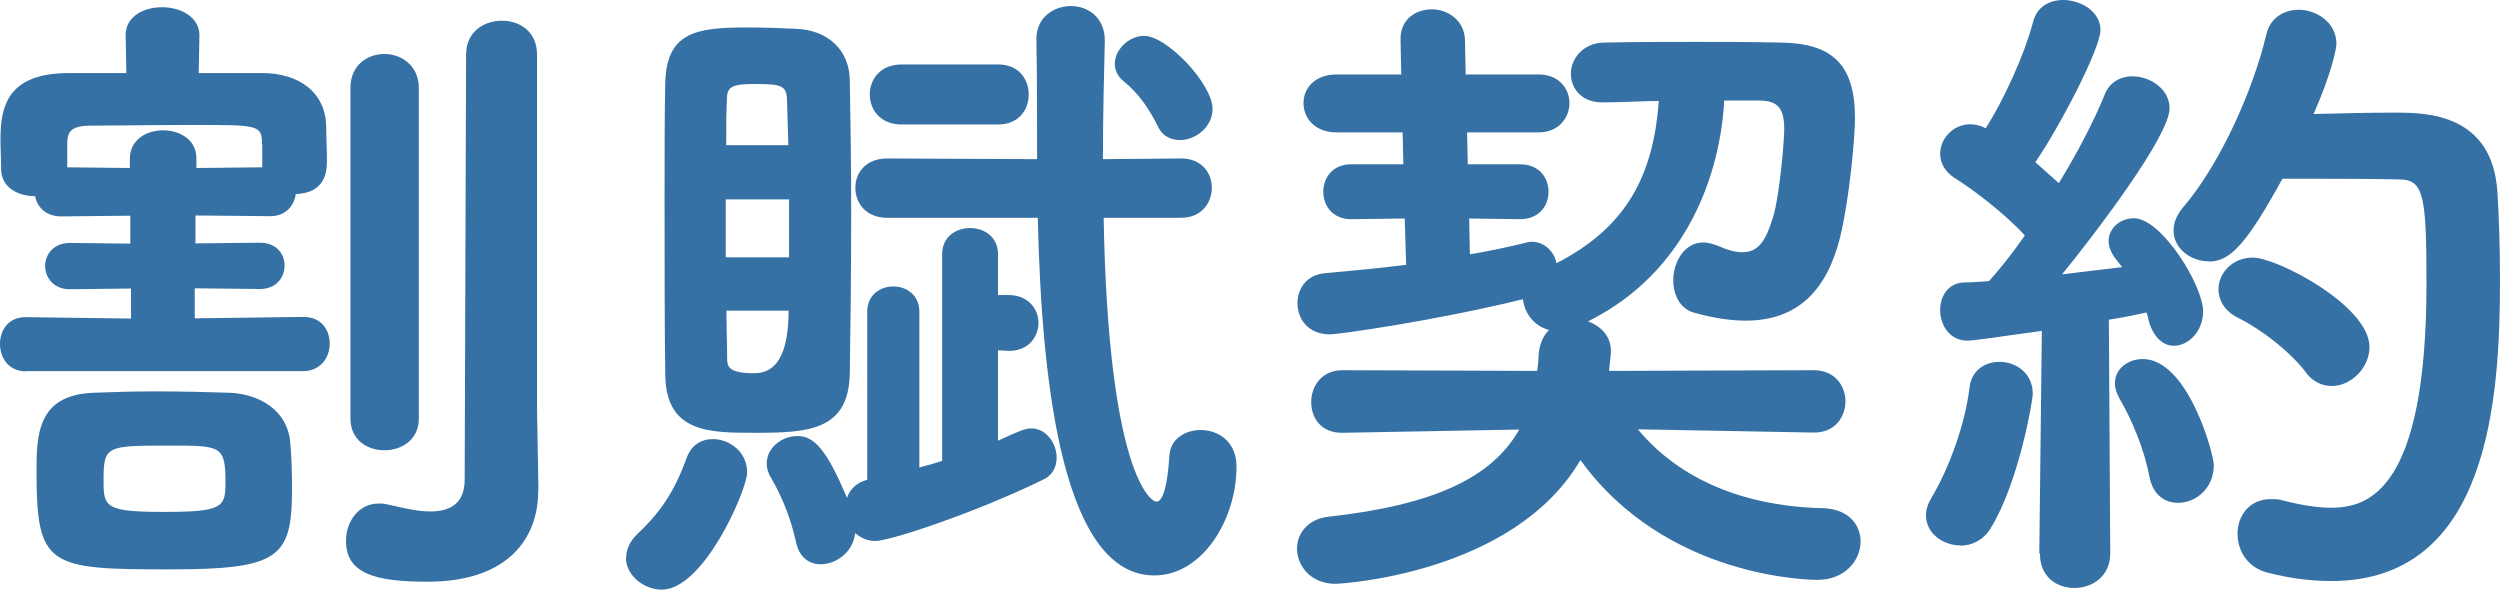 <svg viewBox="0 0 107.44 25.34" xmlns="http://www.w3.org/2000/svg"><g fill="#3571a5"><path d="m1.12 15.96c-.76 0-1.12-.59-1.12-1.18s.36-1.15 1.09-1.15h.03l4.51.06v-1.29l-2.63.03c-.7 0-1.06-.5-1.06-1.01 0-.48.36-.98 1.06-.98l2.6.03v-1.2l-2.97.03c-.67 0-1.04-.42-1.12-.87-.7 0-1.43-.34-1.46-1.12 0-.42-.03-.9-.03-1.34.01-1.35.26-2.81 2.89-2.83h2.52l-.03-1.6v-.03c0-.81.78-1.2 1.57-1.2s1.6.42 1.6 1.2v.03l-.03 1.6h2.74c1.54 0 2.74.81 2.74 2.35 0 .39.03.9.03 1.37 0 .42 0 1.43-1.34 1.48-.06.48-.42.95-1.09.95l-3.22-.03v1.2l2.77-.03c.73 0 1.06.5 1.06.98 0 .5-.34 1.01-1.06 1.01l-2.8-.03v1.29l4.65-.06h.03c.76 0 1.12.56 1.12 1.15s-.39 1.18-1.15 1.18h-11.9zm6.16 8.51c-5.18 0-5.71-.11-5.71-4.17 0-1.54 0-3.33 2.44-3.42.76-.03 1.68-.06 2.63-.06 1.18 0 2.35.03 3.25.06 1.29.06 2.46.78 2.58 2.1.06.62.08 1.32.08 2.02 0 2.97-.53 3.47-5.26 3.47zm3.98-18.26c0-.84-.14-.84-2.91-.84-1.65 0-3.7.03-4.45.03-.9 0-1.01.31-1.01.78v1.01l2.69.03v-.39c0-.84.73-1.23 1.43-1.23s1.43.39 1.43 1.2v.42l2.83-.03v-.98zm-3.98 12.94c-2.72 0-2.83 0-2.83 1.51 0 1.12.06 1.34 2.58 1.34s2.66-.2 2.66-1.23c0-1.62-.17-1.62-2.41-1.62zm15.85 1.9v.06c0 1.93-1.2 3.89-4.76 3.89-2.24 0-3.5-.34-3.5-1.76 0-.81.53-1.6 1.4-1.6.11 0 .22 0 .34.03.42.08 1.2.31 1.88.31.78 0 1.48-.28 1.48-1.37l.06-18.26c0-.98.76-1.46 1.54-1.46s1.51.48 1.51 1.46v15.2l.06 3.5zm-8.07-17.27c0-.98.73-1.46 1.46-1.46s1.48.5 1.48 1.46v14.2c0 .92-.73 1.37-1.48 1.37s-1.46-.45-1.46-1.37z"/><path d="m26.91 23.97c0-.34.14-.7.5-1.04 1.04-.98 1.6-1.88 2.1-3.25.2-.56.64-.81 1.12-.81.73 0 1.48.56 1.48 1.43 0 .73-1.85 5.04-3.67 5.04-.78 0-1.54-.62-1.54-1.37zm1.65-15.37c0-1.9 0-3.75.03-5.04.06-2.16 1.29-2.38 3.5-2.38.76 0 1.54.03 2.16.06 1.29.06 2.24.87 2.27 2.18.03 1.57.06 3.64.06 5.74 0 2.55-.03 5.12-.06 6.92-.06 2.44-1.82 2.52-4.09 2.52-1.96 0-3.84 0-3.84-2.55-.03-1.96-.03-4.82-.03-7.45zm5.35-.03h-2.72v2.49h2.72zm-.03-2.32-.06-2.02c-.03-.53-.25-.62-1.29-.62-.98 0-1.29.06-1.29.64-.03.56-.03 1.23-.03 1.99h2.66zm-2.66 7.11c0 .76.03 1.48.03 2.04 0 .36.06.64 1.18.64q1.46 0 1.46-2.69h-2.66zm9.27-2.44c0-.76.62-1.12 1.2-1.12s1.2.36 1.2 1.12v1.76h.45c.87 0 1.29.62 1.29 1.2s-.42 1.2-1.26 1.2h-.06l-.42-.03v3.89c.9-.42 1.18-.53 1.43-.53.64 0 1.09.64 1.09 1.26 0 .39-.17.76-.59.95-2.94 1.43-6.58 2.63-7.2 2.63-.34 0-.64-.14-.87-.34-.08.81-.81 1.34-1.48 1.34-.48 0-.92-.28-1.06-.95-.22-1.01-.59-1.93-1.06-2.74-.14-.22-.2-.45-.2-.64 0-.67.64-1.18 1.32-1.18s1.23.5 2.13 2.66c.11-.36.42-.67.87-.78v-7.22c0-.73.56-1.09 1.12-1.09s1.12.36 1.12 1.09v6.69c.31-.08.64-.17.98-.28v-8.9zm6.94-1.57c.2 10.98 2.02 12.21 2.27 12.21.42 0 .53-1.54.56-2.02.06-.7.7-1.06 1.34-1.06.76 0 1.54.5 1.54 1.57 0 2.3-1.48 4.68-3.53 4.68-3.84 0-4.84-7.81-5.01-15.37h-6.47c-.92 0-1.37-.64-1.37-1.29s.45-1.26 1.37-1.26l6.44.03c0-1.88 0-3.64-.03-5.1-.03-1.04.81-1.48 1.48-1.48.73 0 1.46.48 1.46 1.48v.06c-.03 1.29-.08 3.05-.08 5.04l3.36-.03c.9 0 1.32.64 1.32 1.26s-.42 1.29-1.32 1.29h-3.33zm-8.68-4c-.92 0-1.37-.64-1.37-1.29s.45-1.29 1.37-1.29h4.14c.9 0 1.32.64 1.32 1.29s-.42 1.29-1.32 1.29zm11.96.67c-.39 0-.76-.17-.95-.59-.36-.73-.81-1.4-1.46-1.93-.28-.22-.39-.5-.39-.76 0-.62.62-1.2 1.26-1.2.98 0 2.94 2.07 2.94 3.14 0 .78-.73 1.34-1.4 1.34z"/><path d="m77.95 18.59-7.56-.14c1.57 1.9 4.17 3.3 7.95 3.39 1.09.03 1.62.7 1.62 1.43 0 .81-.67 1.65-1.85 1.65-.17 0-6.47 0-10.19-5.15-2.86 4.9-10.3 5.32-10.53 5.32-1.06 0-1.65-.78-1.65-1.51 0-.64.45-1.26 1.32-1.37 4.56-.5 7.06-1.68 8.23-3.75l-7.59.14h-.03c-.9 0-1.32-.64-1.32-1.32s.45-1.37 1.34-1.37l8.37.03c.03-.2.06-.42.06-.64.03-.5.2-.87.45-1.12-.67-.17-1.06-.76-1.12-1.32-3.89.95-7.95 1.51-8.29 1.51-.95 0-1.4-.67-1.4-1.34 0-.62.39-1.23 1.2-1.29 1.2-.11 2.38-.22 3.47-.36l-.06-1.99-2.3.03c-.81 0-1.2-.59-1.2-1.18s.39-1.18 1.2-1.18h2.24l-.03-1.37h-2.83c-.95 0-1.43-.62-1.43-1.26s.48-1.23 1.43-1.23h2.77l-.03-1.48v-.06c0-.84.67-1.26 1.34-1.26s1.4.45 1.43 1.32l.03 1.48h3.14c.87 0 1.32.62 1.32 1.23s-.45 1.26-1.32 1.26h-3.08l.03 1.37h2.24c.84 0 1.23.59 1.23 1.18s-.39 1.18-1.23 1.18l-2.18-.03.03 1.54c.84-.14 1.62-.31 2.32-.48.11-.03.22-.06.34-.06.56 0 .98.45 1.06.92 3.08-1.57 4.17-3.86 4.4-6.97-.73 0-1.54.06-2.41.06h-.03c-.9 0-1.34-.62-1.34-1.23s.48-1.32 1.43-1.34c1.48-.03 2.72-.03 3.92-.03s2.35 0 3.67.03c2.18.03 3.19.9 3.19 3.25 0 .76-.22 3.39-.64 5.12-.56 2.24-1.79 3.58-4.06 3.58-.64 0-1.37-.11-2.21-.34-.62-.17-.9-.78-.9-1.4 0-.78.48-1.62 1.29-1.62.2 0 .39.06.62.14.45.2.78.28 1.06.28.7 0 1.01-.5 1.32-1.51.28-.9.48-3.28.48-3.78 0-.98-.34-1.23-1.12-1.23h-1.46c-.17 3.19-1.62 7.39-5.85 9.49.53.2.98.62.98 1.26v.11l-.08.76 8.79-.03c.92 0 1.37.67 1.37 1.34s-.45 1.34-1.34 1.34h-.03z"/><path d="m84.25 23.44c-.76 0-1.48-.53-1.48-1.29 0-.25.08-.5.25-.78.73-1.23 1.43-3.11 1.62-4.7.08-.76.67-1.12 1.29-1.12.7 0 1.43.48 1.43 1.37 0 .28-.59 3.81-1.82 5.8-.31.5-.81.73-1.29.73zm3.39.36.11-9.58c-2.58.36-2.97.42-3.19.42-.78 0-1.18-.67-1.18-1.32 0-.59.34-1.15 1.01-1.18.31 0 .7-.03 1.09-.06.48-.53 1.01-1.2 1.54-1.96-.81-.9-2.24-1.99-3-2.46-.45-.28-.64-.67-.64-1.06 0-.64.56-1.26 1.29-1.26.22 0 .45.06.67.17.76-1.2 1.65-3.11 2.04-4.59.17-.64.7-.92 1.29-.92.76 0 1.6.5 1.6 1.29s-1.74 4.14-2.8 5.68l1.01.9c.84-1.37 1.54-2.74 1.96-3.78.22-.59.73-.81 1.2-.81.78 0 1.6.56 1.6 1.37 0 1.2-3.19 5.38-4.62 7.14l2.58-.31-.22-.28c-.25-.31-.36-.59-.36-.84 0-.56.5-.98 1.09-.98 1.18 0 2.97 2.88 2.97 4 0 .87-.64 1.48-1.26 1.48-.42 0-.84-.31-1.06-1.01-.03-.14-.06-.28-.11-.42-.36.08-.92.2-1.62.31l.06 10.05c0 .98-.78 1.48-1.54 1.48s-1.48-.48-1.48-1.46v-.03zm4.73-3.33c-.22-1.18-.78-2.49-1.26-3.3-.14-.25-.22-.48-.22-.7 0-.62.56-1.04 1.2-1.04 1.93 0 3.05 4.06 3.05 4.56 0 1.01-.78 1.62-1.54 1.62-.56 0-1.09-.34-1.23-1.15zm2.55-9.24c-.78 0-1.51-.56-1.51-1.32 0-.31.11-.64.42-1.01 1.62-1.9 3.02-5.1 3.56-7.39.17-.76.78-1.09 1.4-1.09.78 0 1.62.56 1.62 1.46 0 .22-.22 1.29-.98 3.02 1.09-.03 2.41-.06 3.53-.06 1.29 0 4.17.03 4.37 3.44.06.95.11 2.3.11 3.75 0 5.15-.48 12.94-7.25 12.94-.87 0-1.76-.11-2.74-.36-.87-.22-1.29-.95-1.29-1.68s.48-1.48 1.43-1.48c.17 0 .34 0 .53.06.78.2 1.48.31 2.07.31 1.62 0 4.09-.78 4.09-9.63 0-3.78-.11-4.48-1.18-4.48-1.29-.03-3.44-.03-5.01-.03-1.54 2.8-2.24 3.56-3.16 3.56zm4.17 4.76c-.7-.9-1.88-1.82-2.94-2.35-.56-.28-.81-.76-.81-1.2 0-.7.59-1.37 1.48-1.37 1.04 0 5.01 2.07 5.01 3.84 0 .92-.81 1.68-1.62 1.68-.39 0-.81-.17-1.12-.59z"/></g></svg>